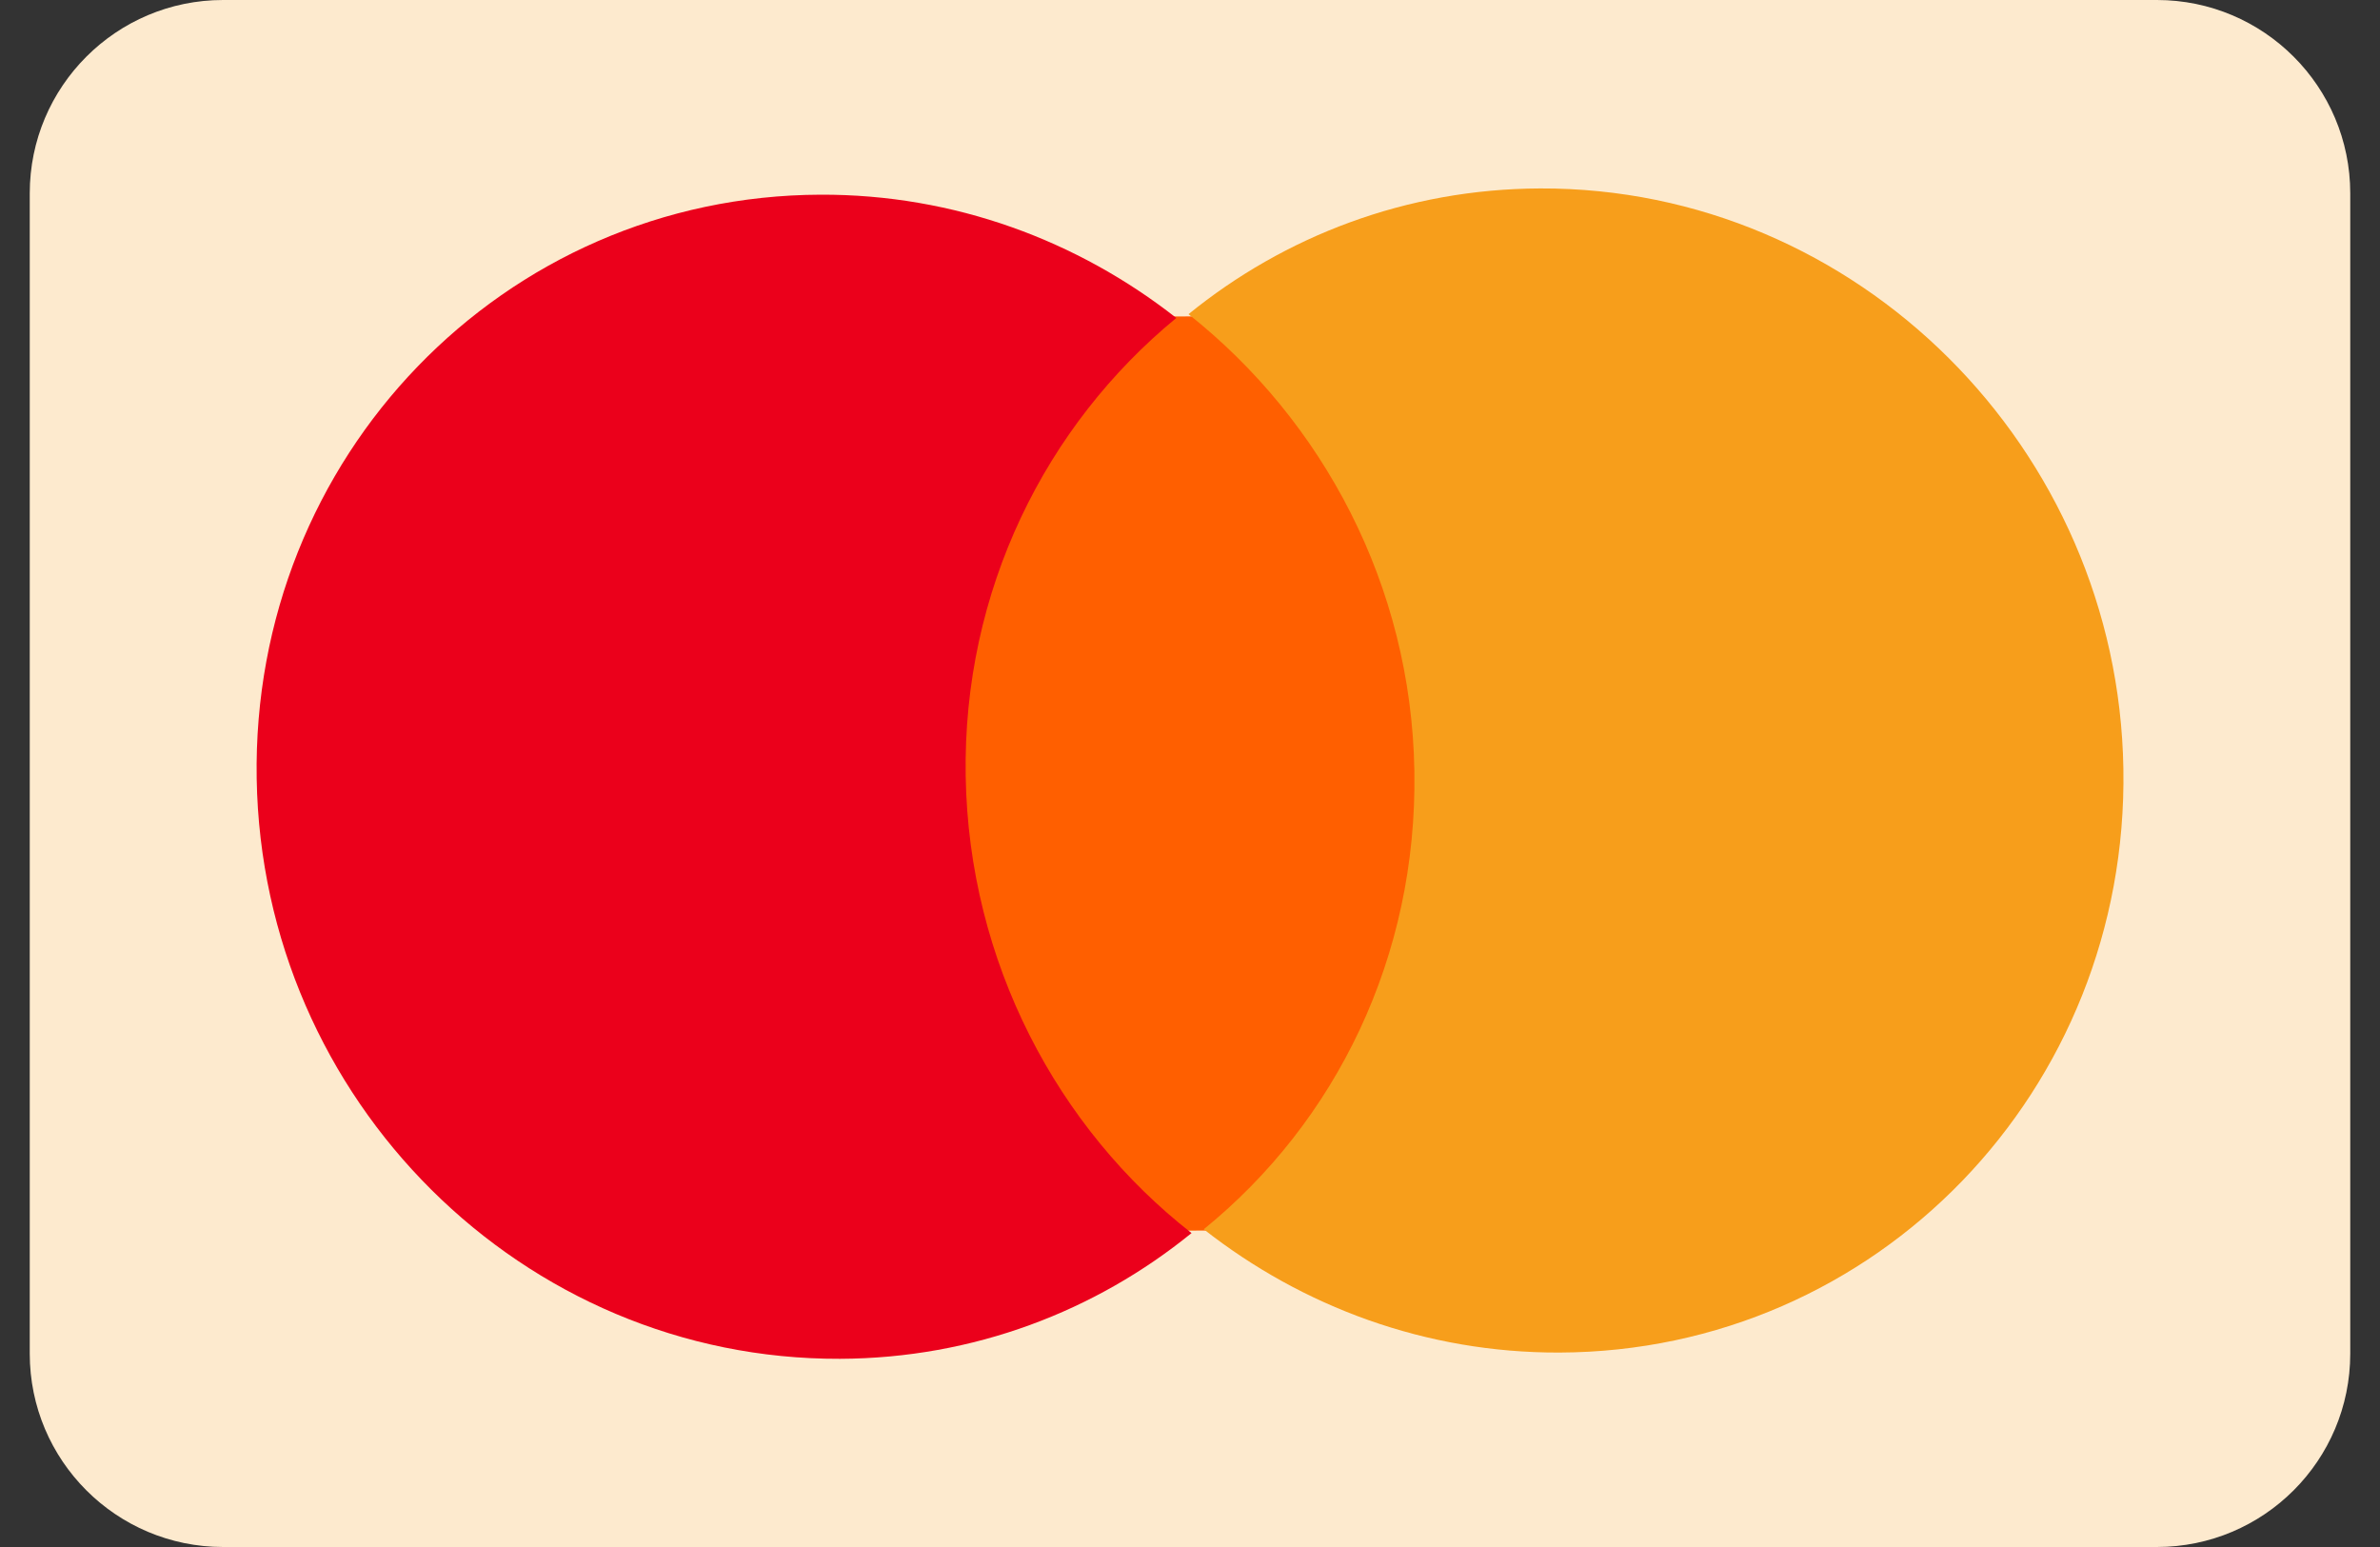 <svg width="40" height="26" viewBox="0 0 40 26" fill="none" xmlns="http://www.w3.org/2000/svg">
<rect x="0" y="0" width="40" height="26" fill="#333333" stroke="none"/>
<g clip-path="url(#clip0_24_754)">
<path d="M0.5 3.25C0.5 1.455 1.955 0 3.75 0H36.25C38.045 0 39.5 1.455 39.5 3.25V22.75C39.5 24.545 38.045 26 36.25 26H3.75C1.955 26 0.5 24.545 0.5 22.75V3.25Z" fill="#FDEACE"/>
<path d="M24.07 5.303L15.678 5.332L15.932 20.696L24.324 20.667L24.07 5.303Z" fill="#FF5F00"/>
<path d="M16.23 13.046C16.178 9.921 17.578 7.145 19.77 5.344C18.115 4.045 16.04 3.264 13.791 3.272C8.462 3.29 4.224 7.68 4.314 13.087C4.404 18.495 8.788 22.855 14.116 22.837C16.365 22.829 18.414 22.034 20.026 20.724C17.774 18.965 16.282 16.171 16.23 13.046Z" fill="#EB001B"/>
<path d="M35.687 12.917C35.777 18.324 31.538 22.714 26.21 22.732C23.961 22.74 21.886 21.959 20.231 20.66C22.45 18.859 23.823 16.082 23.771 12.957C23.72 9.832 22.227 7.066 19.975 5.28C21.587 3.97 23.636 3.175 25.885 3.167C31.213 3.149 35.598 7.536 35.687 12.917Z" fill="#F79E1B"/>
</g>
<defs>
<clipPath id="clip0_24_754">
<rect width="39" height="26" fill="white" transform="translate(0.5)"/>
</clipPath>
</defs>
</svg>
